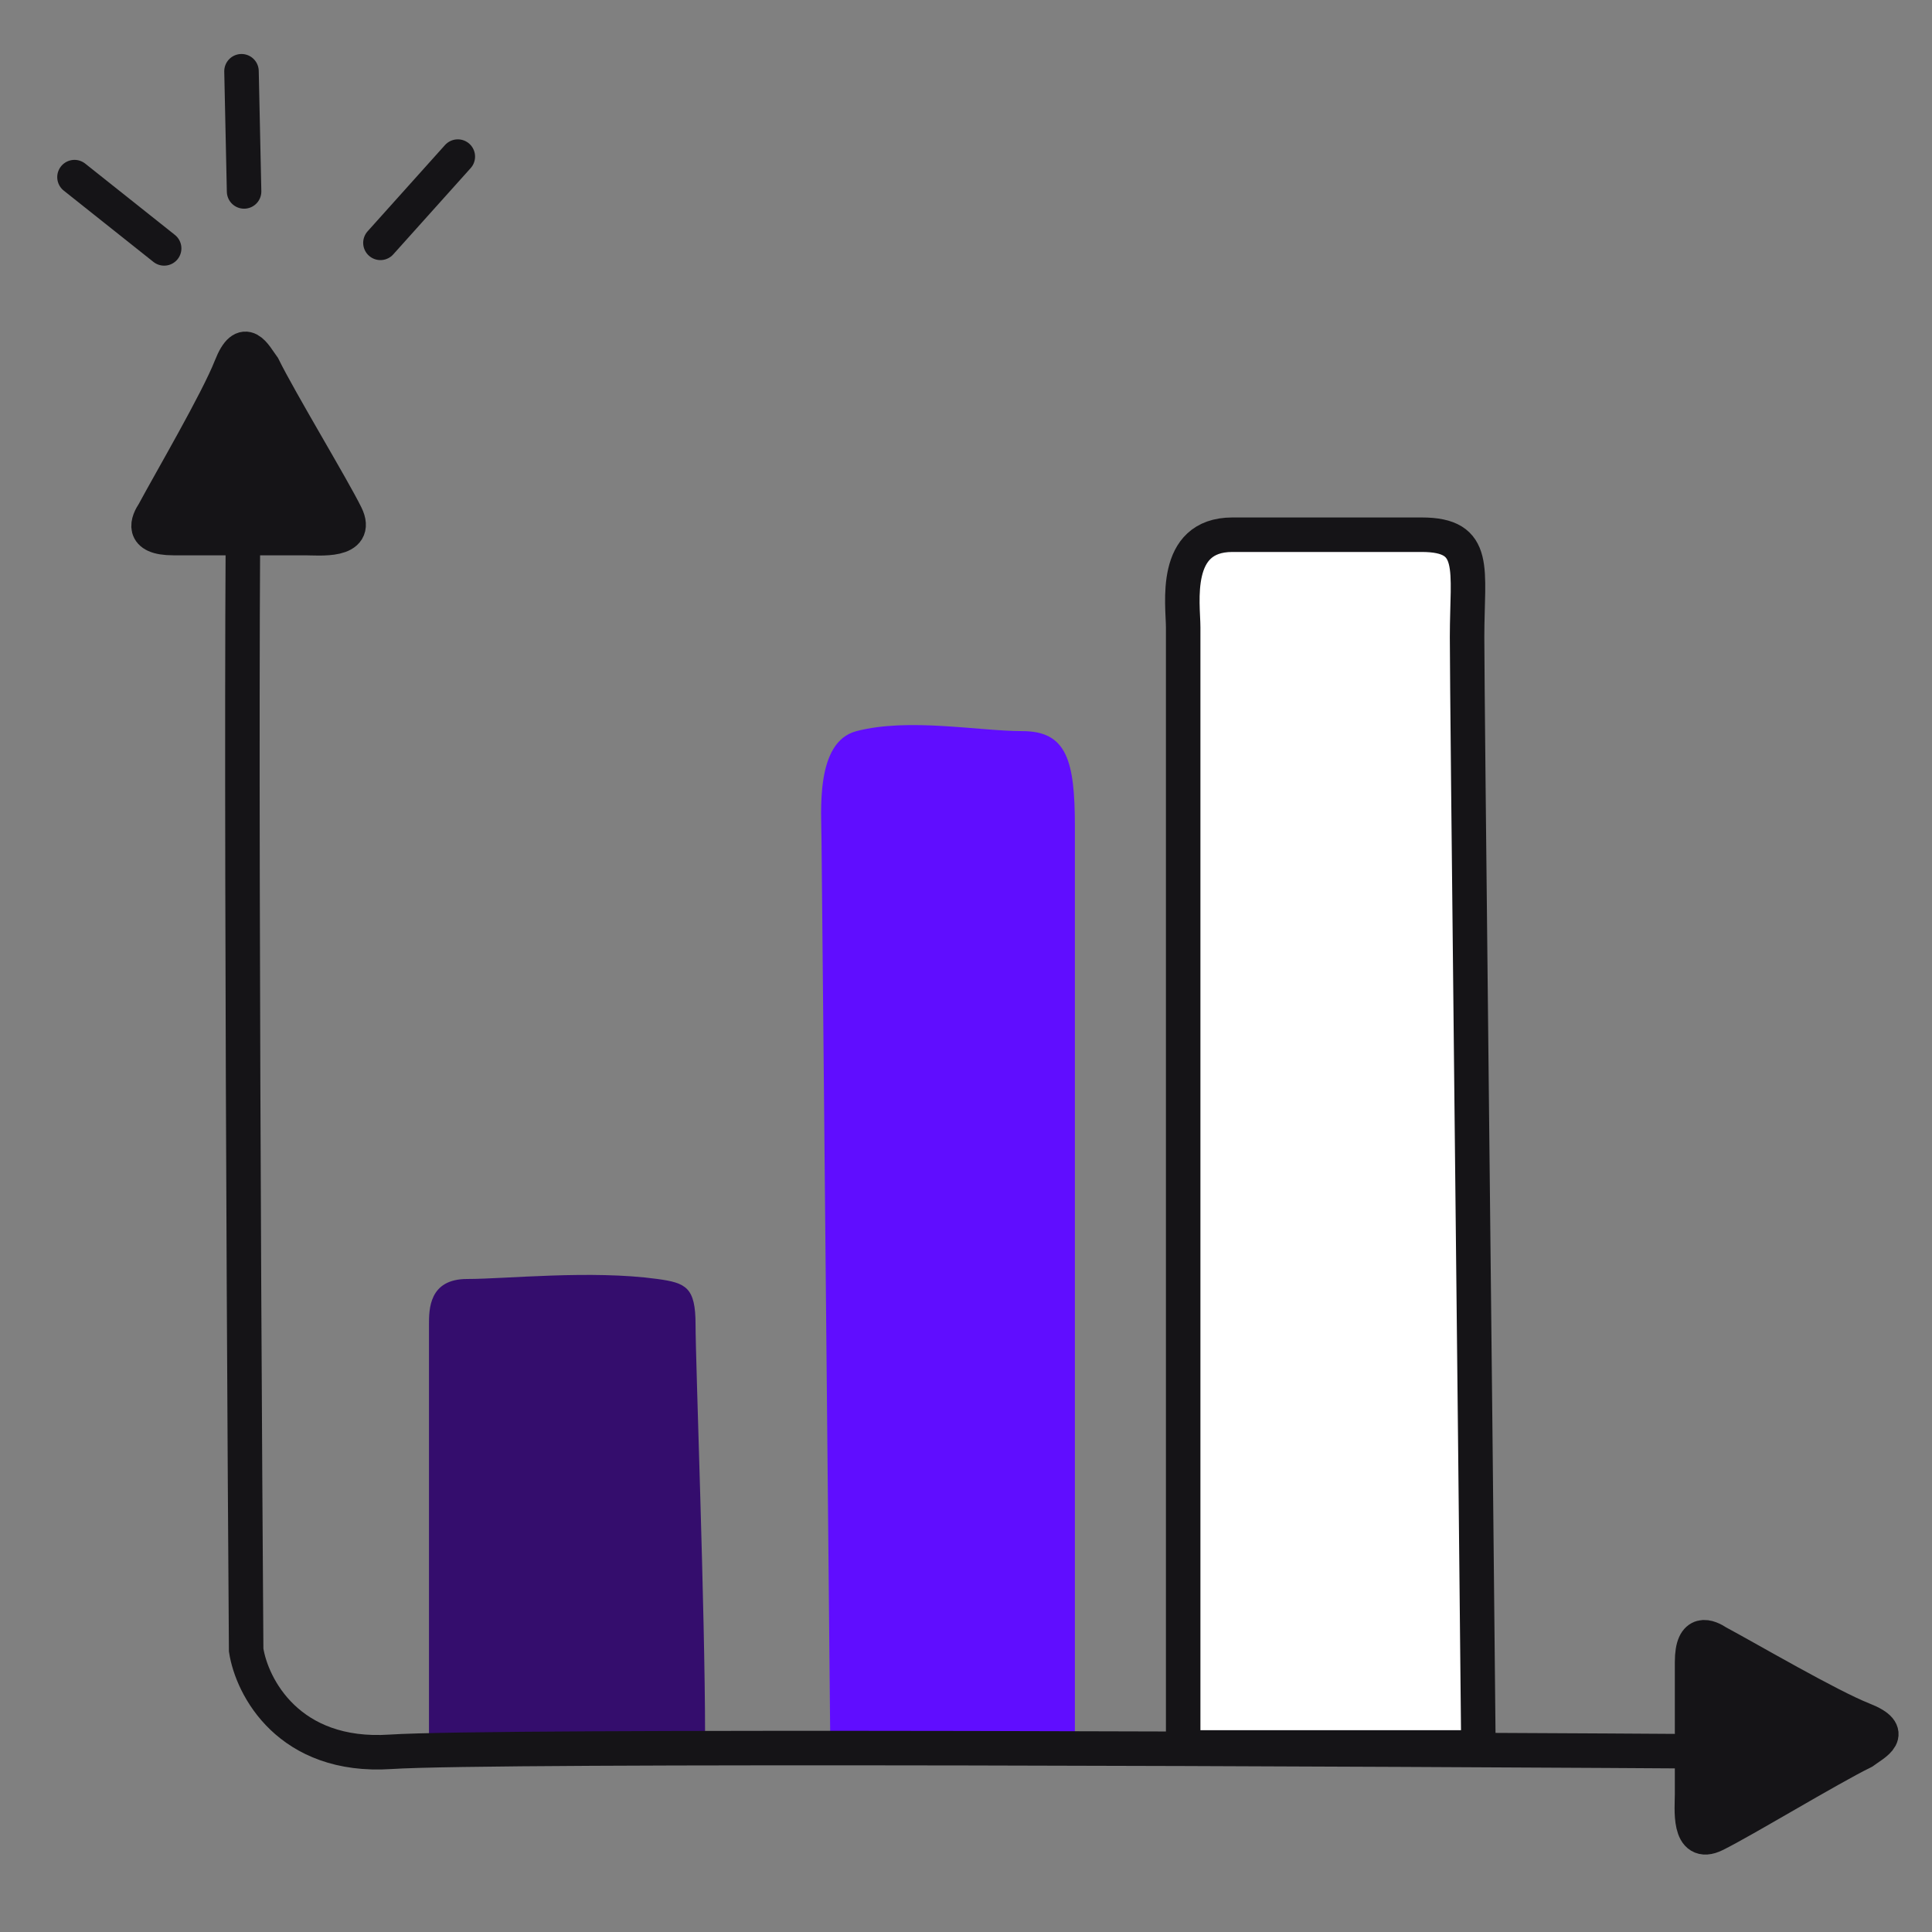 <?xml version="1.0" encoding="UTF-8"?> <svg xmlns="http://www.w3.org/2000/svg" width="56" height="56" viewBox="0 0 56 56" fill="none"><rect x="0" y="0" width="56" height="56" fill="#808080" stroke="none"/><g clip-path="url(#clip0_8509_151089)"><path d="M8.849 15.596H5.025C4.05 15.596 4.295 15.1 4.458 14.852C4.946 13.943 6.302 11.628 6.692 10.635C7.083 9.643 7.385 10.305 7.629 10.635C8.117 11.627 9.637 14.136 10.027 14.929C10.417 15.723 9.255 15.596 8.849 15.596Z" fill="#151417" stroke="#151417"></path><path d="M49.046 51.999L49.046 48.175C49.046 47.2 49.542 47.445 49.79 47.608C50.7 48.096 53.015 49.452 54.007 49.843C54.999 50.233 54.338 50.535 54.007 50.779C53.015 51.267 50.507 52.787 49.713 53.177C48.919 53.567 49.046 52.406 49.046 51.999Z" fill="#151417" stroke="#151417"></path><path d="M23.812 24.354L24.065 50.441H31.156V23.959C31.156 22.061 30.928 21.192 29.637 21.192C28.37 21.192 26.344 20.797 24.825 21.192C23.615 21.507 23.812 23.564 23.812 24.354Z" fill="#600DFF"></path><path d="M34.295 18.187V50.651H42.853C42.758 40.571 42.524 20.361 42.524 18.466C42.524 16.488 42.853 15.5 41.207 15.499C39.562 15.499 36.48 15.499 35.722 15.499C33.966 15.499 34.295 17.515 34.295 18.187Z" fill="white" stroke="#151417"></path><path d="M12.434 38.394V50.292H20.437C20.437 46.766 20.161 39.451 20.161 38.394C20.161 37.315 19.885 37.185 19.057 37.072C17.125 36.807 14.676 37.072 13.538 37.072C12.434 37.072 12.434 37.953 12.434 38.394Z" fill="#340D6D"></path><path d="M7.135 11.445C6.938 12.232 7.052 36.028 7.135 47.827C7.299 48.893 8.366 50.974 11.321 50.777C14.276 50.581 39.475 50.695 51.706 50.777" stroke="#151417"></path><path d="M4.758 7.2L2.159 5.134" stroke="#151417" stroke-linecap="round"></path><path d="M7.075 5.549L7 2.065" stroke="#151417" stroke-linecap="round"></path><path d="M11.027 7.039L13.27 4.539" stroke="#151417" stroke-linecap="round"></path></g><defs><clipPath id="clip0_8509_151089"><rect width="56" height="56" fill="white"></rect></clipPath></defs></svg> 